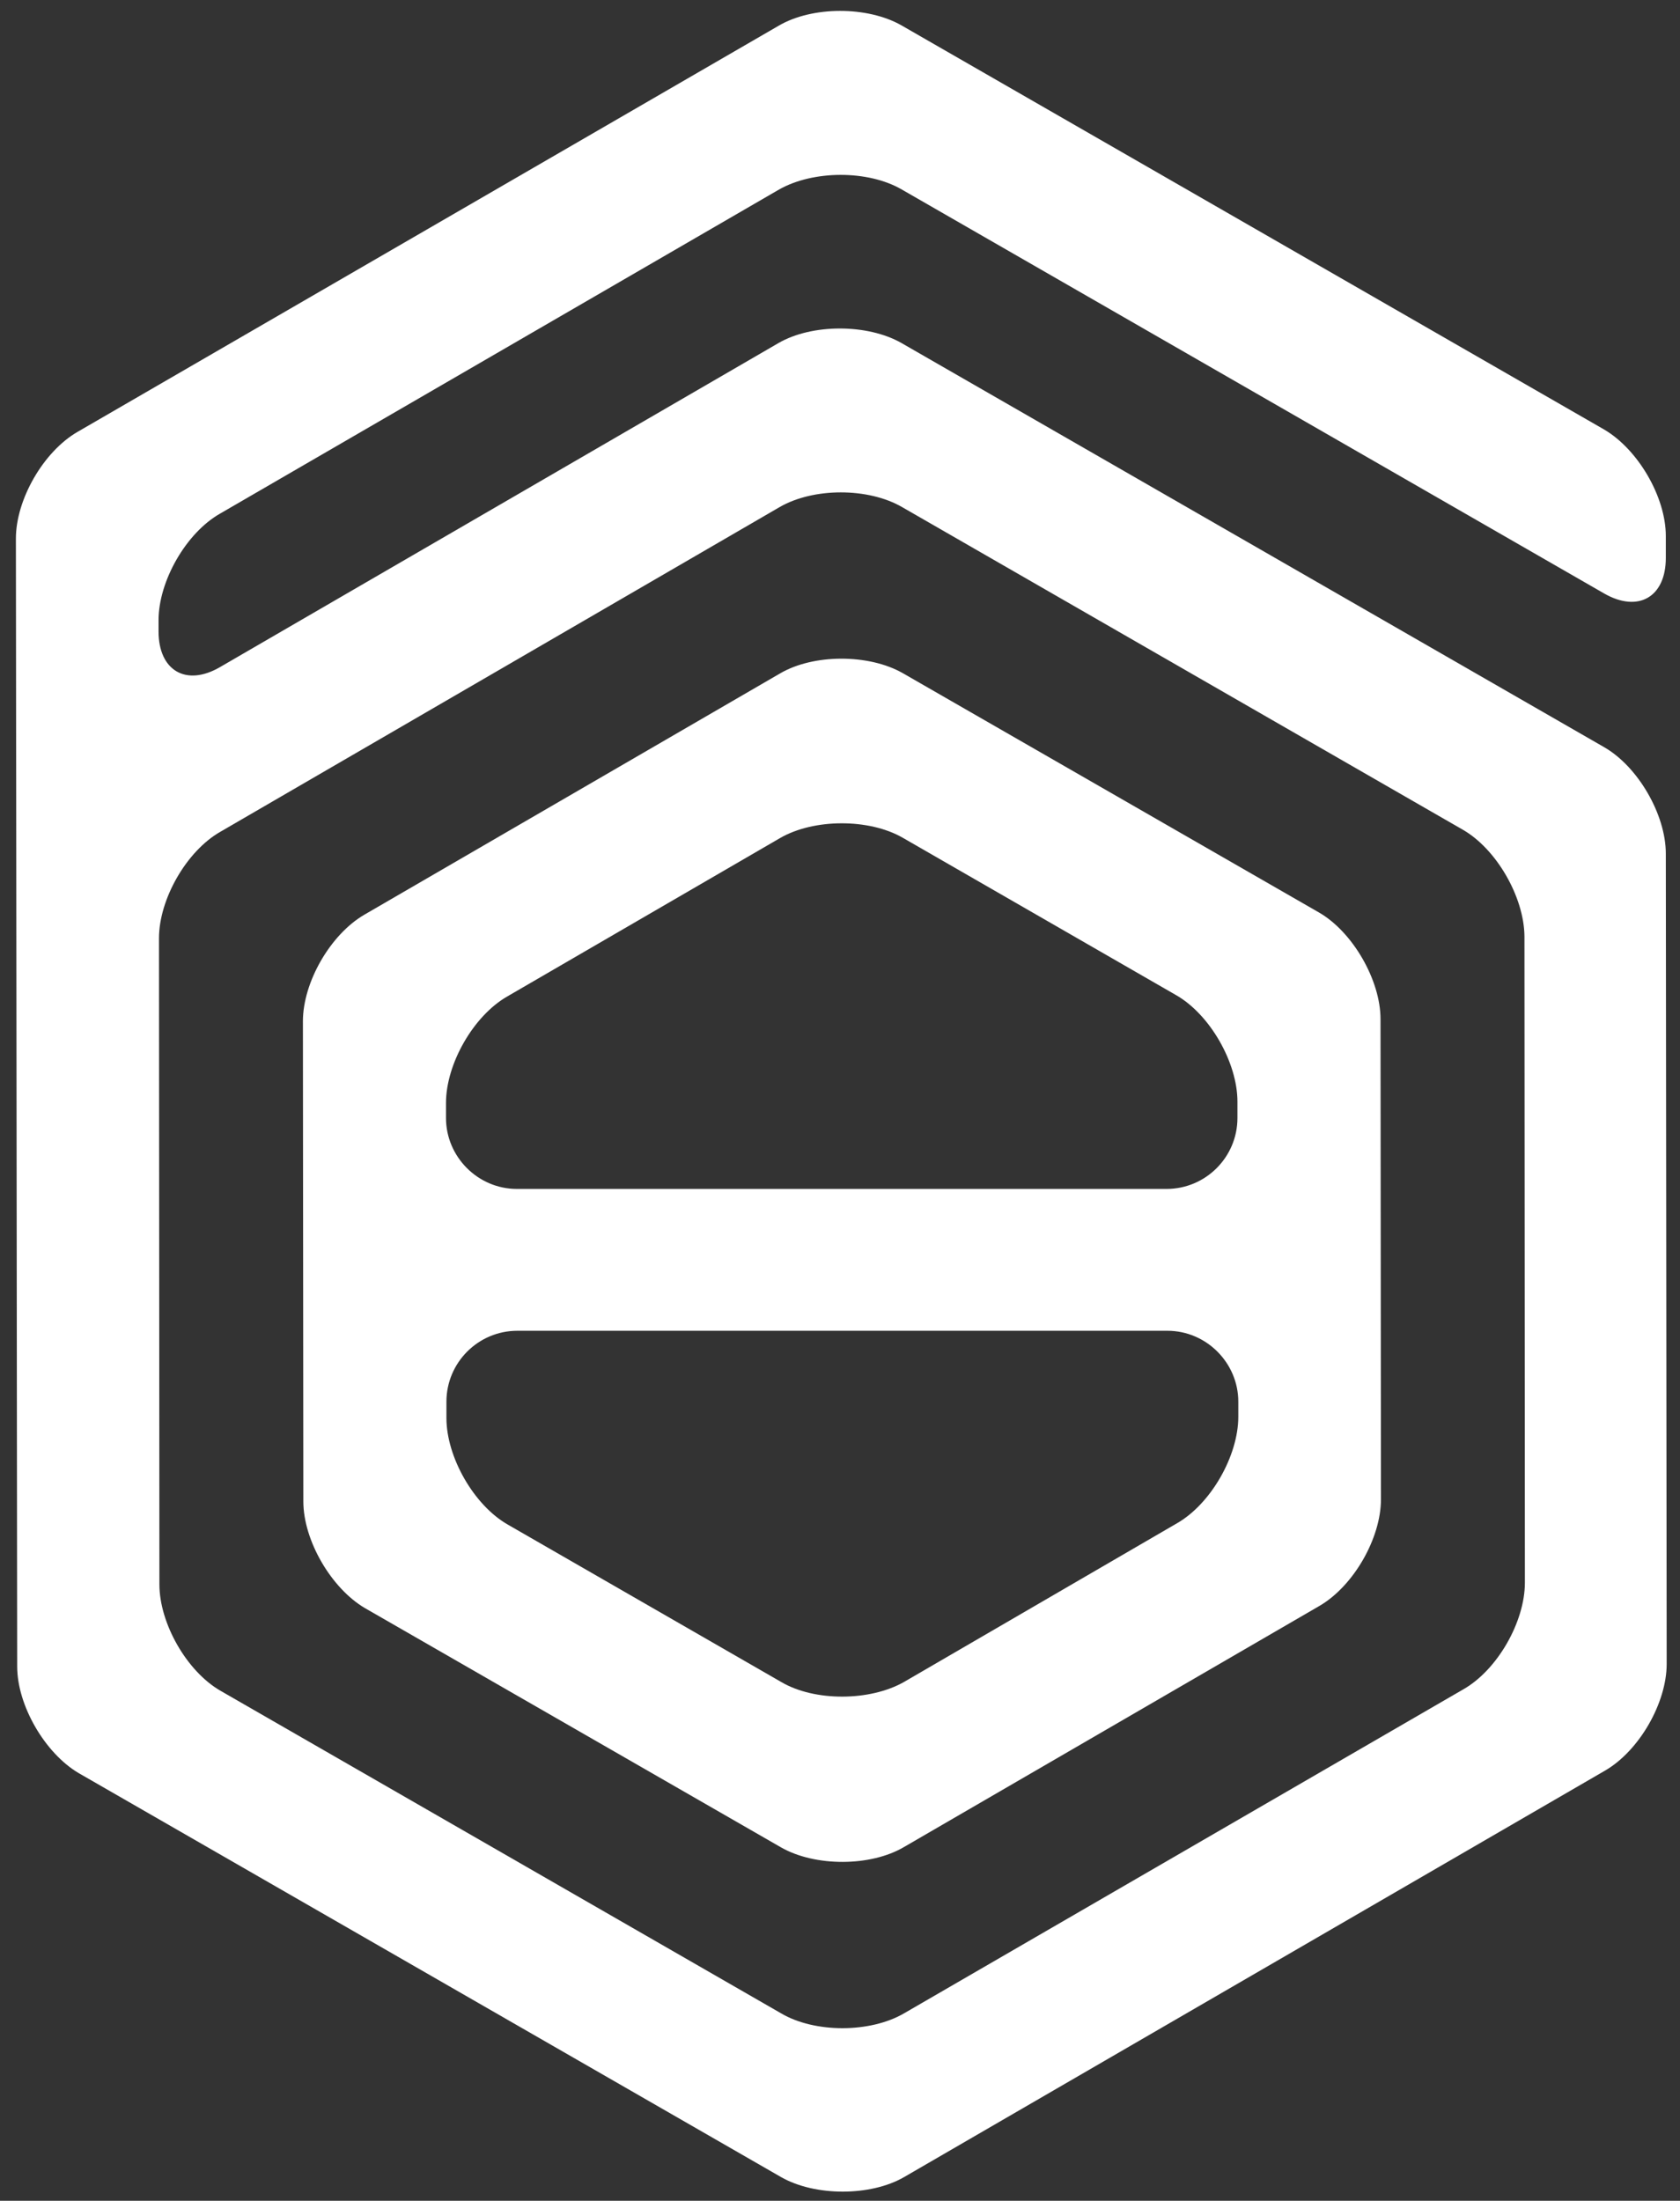<?xml version="1.0" encoding="utf-8"?>
<!-- Generator: Adobe Illustrator 23.0.2, SVG Export Plug-In . SVG Version: 6.00 Build 0)  -->
<svg version="1.1" id="Layer_1" xmlns="http://www.w3.org/2000/svg" xmlns:xlink="http://www.w3.org/1999/xlink" x="0px" y="0px"
	 viewBox="0 0 391 512" style="enable-background:new 0 0 391 512;" xml:space="preserve">
<rect x="0" y="0" width="391" height="512" fill="#333333" stroke="none"/>
<style type="text/css">
	.st0{fill:#FFFFFF;}
</style>
<g>
	<path class="st0" d="M181.3,44.1c7.9-4.5,20.7-4.6,28.6,0l163.5,94c7.9,4.5,14.3,0.8,14.3-8.3l0-5.1c0-9.1-6.5-20.2-14.4-24.8
		l-163.5-94c-7.9-4.5-20.8-4.5-28.6,0.1L18,100.5c-7.9,4.6-14.3,15.7-14.3,24.8l0.3,262.4c0,9.1,6.5,20.2,14.3,24.8l163.5,94
		c7.9,4.5,20.8,4.5,28.6,0l163.2-94.6c7.9-4.6,14.3-15.7,14.3-24.8l-0.2-188.5c0-9.1-6.5-20.3-14.4-24.8l-163.5-94
		c-7.9-4.5-20.8-4.5-28.6,0L51.2,155.2c-7.9,4.6-14.3,0.8-14.3-8.3v-2.6c0-9.1,6.4-20.3,14.3-24.8L181.3,44.1z M181.4,118
		c7.9-4.6,20.7-4.6,28.6,0l130.4,75c7.9,4.5,14.3,15.7,14.4,24.8l0.1,150.4c0,9.1-6.4,20.3-14.3,24.8l-130.2,75.4
		c-7.9,4.6-20.8,4.6-28.6,0l-130.4-75c-7.9-4.5-14.3-15.7-14.3-24.8L37,218.3c0-9.1,6.4-20.3,14.3-24.8L181.4,118z"/>
	<path class="st0" d="M321.3,237.1c0-9.1-6.5-20.3-14.3-24.8l-96.9-55.7c-7.9-4.5-20.8-4.5-28.6,0.1l-96.7,56.1
		c-7.9,4.6-14.3,15.7-14.3,24.8l0.1,111.7c0,9.1,6.5,20.2,14.3,24.8l96.9,55.7c7.9,4.5,20.8,4.5,28.6-0.1l96.7-56.1
		c7.9-4.6,14.3-15.7,14.3-24.8L321.3,237.1z M181.5,195c7.9-4.6,20.8-4.6,28.6-0.1l63.6,36.6c7.9,4.5,14.3,15.7,14.3,24.8l0,3.8
		c0,9.1-7.4,16.5-16.5,16.5H120.3c-9.1,0-16.5-7.5-16.5-16.5l0-3.5c0-9.1,6.4-20.3,14.3-24.8L181.5,195z M210.4,391.3
		c-7.9,4.5-20.8,4.6-28.6,0l-63.6-36.6c-7.9-4.5-14.3-15.7-14.3-24.8v-3.8c0-9.1,7.4-16.5,16.5-16.5h151.3c9.1,0,16.5,7.5,16.5,16.5
		v3.5c0,9.1-6.4,20.3-14.3,24.8L210.4,391.3z"/>
</g>
</svg>
